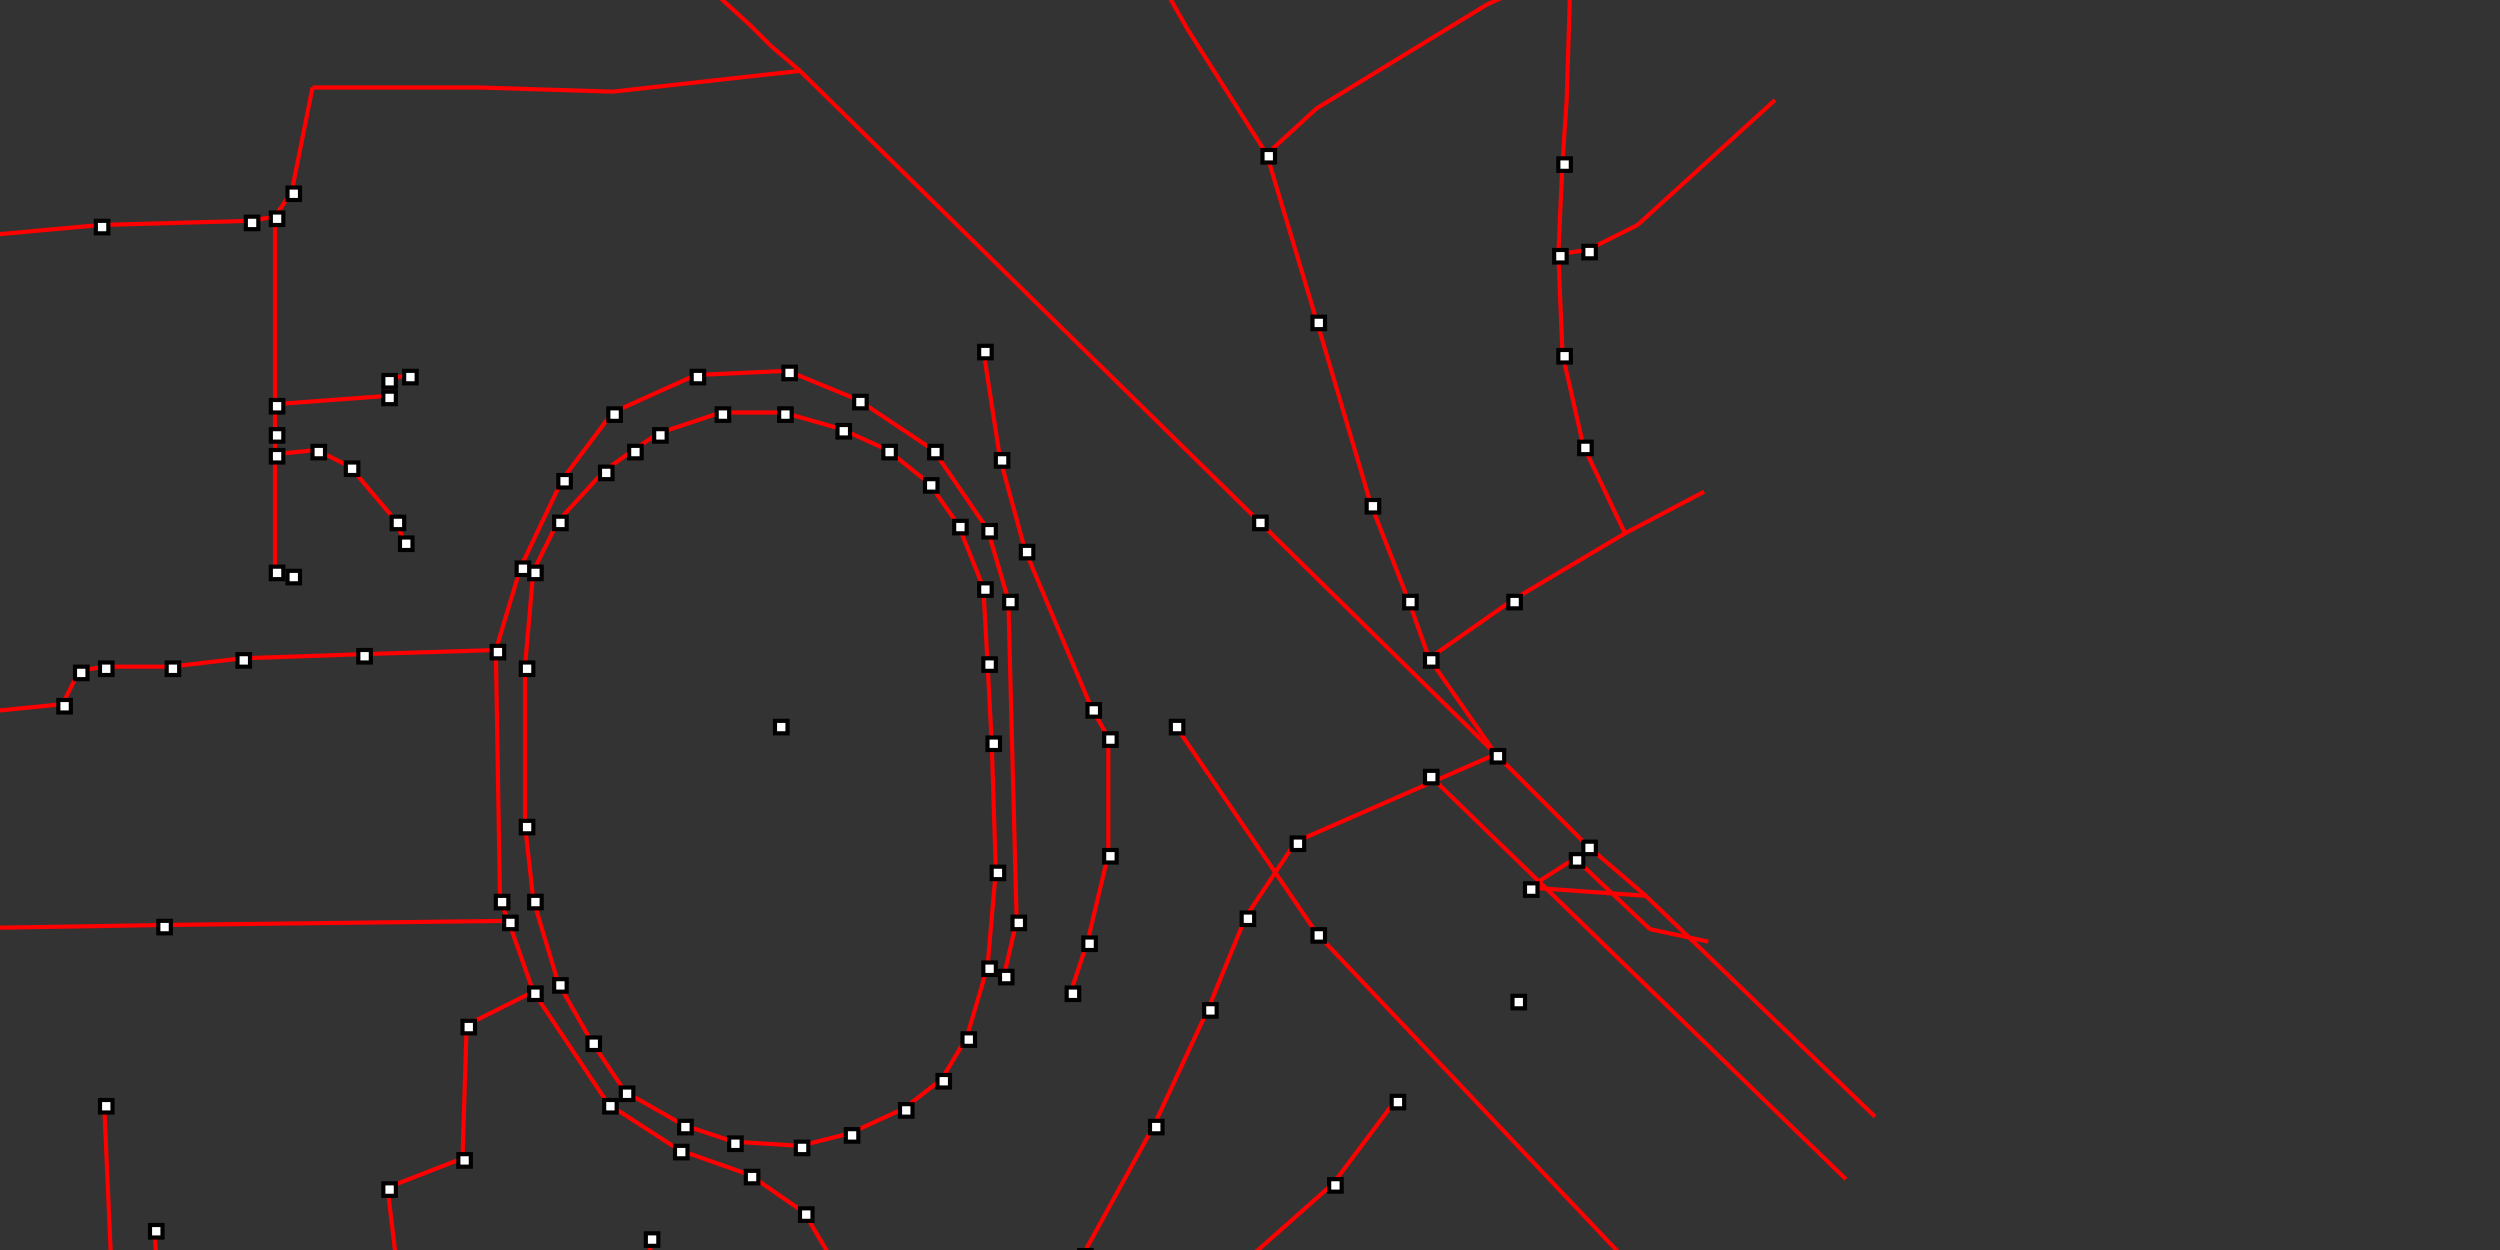 <svg width="600" height="300"><rect width="100%" height="100%" fill="#333333" stroke="none"/><defs/><path fill="white" fill-opacity="1.0" stroke="red" stroke-opacity="1.0" stroke-width="1" d=" M0 0 M359 181 L343 158 M343 158 L363 144 M363 144 L390 128 M390 128 L409 118" title="Rruga Nazmi Kryezia" class="osm_way-highway-residential-svg" id="34945345" href="http://www.openstreetmap.org/browse/way/34945345" name="Rruga Nazmi Kryezia"/><path fill="white" fill-opacity="1.0" stroke="red" stroke-opacity="1.0" stroke-width="1" d=" M0 0 M450 268 L395 215 M395 215 L381 203 M381 203 L359 181 M359 181 L302 125 M302 125 L192 17 M192 17 L185 11 M185 11 L180 6 M180 6 L158 -14" title="Bulevardi Bujar Bishanaku" class="osm_way-highway-tertiary-svg" id="56401787" href="http://www.openstreetmap.org/browse/way/56401787" name="Bulevardi Bujar Bishanaku"/><path fill="white" fill-opacity="1.0" stroke="red" stroke-opacity="1.0" stroke-width="1" d=" M0 0 M232 324 L217 328 M217 328 L211 330 M211 330 L207 332 M207 332 L196 339 M196 339 L143 401" title="Rruga Isuf Sokoli" class="osm_way-highway-residential-svg" id="34945298" href="http://www.openstreetmap.org/browse/way/34945298" name="Rruga Isuf Sokoli"/><path fill="white" fill-opacity="1.0" stroke="red" stroke-opacity="1.0" stroke-width="1" d=" M0 0 M252 425 L239 373 M239 373 L235 350" class="osm_way-highway-tertiary-svg" id="58583930" href="http://www.openstreetmap.org/browse/way/58583930" name=""/><path fill="white" fill-opacity="1.0" stroke="red" stroke-opacity="1.0" stroke-width="1" d=" M0 0 M374 61 L381 60 M381 60 L393 54 M393 54 L426 24" class="osm_way-highway-residential-svg" id="34946038" href="http://www.openstreetmap.org/browse/way/34946038" name=""/><path fill="white" fill-opacity="1.0" stroke="red" stroke-opacity="1.0" stroke-width="1" d=" M0 0 M343 158 L338 144 M338 144 L329 121 M329 121 L316 77 M316 77 L304 37 M304 37 L285 7 M285 7 L268 -23" title="Rruga Dervishej" class="osm_way-highway-residential-svg" id="34945767" href="http://www.openstreetmap.org/browse/way/34945767" name="Rruga Dervishej"/><path fill="white" fill-opacity="1.0" stroke="red" stroke-opacity="1.0" stroke-width="1" d=" M0 0 M377 -8 L357 1 M357 1 L316 26 M316 26 L304 37" class="osm_way-highway-residential-svg" id="34945941" href="http://www.openstreetmap.org/browse/way/34945941" name=""/><path fill="white" fill-opacity="1.0" stroke="red" stroke-opacity="1.0" stroke-width="1" d=" M0 0 M390 128 L380 107 M380 107 L375 85 M375 85 L374 61 M374 61 L375 39 M375 39 L376 24 M376 24 L377 -8" title="Rruga Tafiliceve" class="osm_way-highway-residential-svg" id="34945943" href="http://www.openstreetmap.org/browse/way/34945943" name="Rruga Tafiliceve"/><path fill="white" fill-opacity="1.0" stroke="red" stroke-opacity="1.0" stroke-width="1" d=" M0 0 M343 186 L443 283" class="osm_way-highway-residential-svg" id="54393929" href="http://www.openstreetmap.org/browse/way/54393929" name=""/><path fill="white" fill-opacity="1.0" stroke="red" stroke-opacity="1.0" stroke-width="1" d=" M0 0 M145 113 L152 108 M152 108 L158 104 M158 104 L173 99 M173 99 L188 99 M188 99 L202 103 M202 103 L213 108 M213 108 L223 116 M223 116 L230 126 M230 126 L236 141 M236 141 L237 159 M237 159 L238 178 M238 178 L239 209 M239 209 L237 232 M237 232 L232 249 M232 249 L226 259 M226 259 L217 266 M217 266 L204 272 M204 272 L192 275 M192 275 L176 274 M176 274 L164 270 M164 270 L150 262 M150 262 L142 250 M142 250 L134 236 M134 236 L128 216 M128 216 L126 198 M126 198 L126 160 M126 160 L128 137 M128 137 L134 125 M134 125 L145 113" title="Stadiumi Loro Boriçi" class="osm_way-highway-null-svg" id="34945965" href="http://www.openstreetmap.org/browse/way/34945965" name="Stadiumi Loro Boriçi"/><path fill="white" fill-opacity="1.0" stroke="red" stroke-opacity="1.0" stroke-width="1" d=" M0 0 M217 328 L206 313 M206 313 L193 291 M193 291 L180 282 M180 282 L163 276 M163 276 L146 265 M146 265 L128 238 M128 238 L122 221 M122 221 L120 216 M120 216 L119 156 M119 156 L125 136 M125 136 L135 115 M135 115 L147 99 M147 99 L167 90 M167 90 L189 89 M189 89 L206 96 M206 96 L224 108 M224 108 L237 127 M237 127 L242 144 M242 144 L244 221 M244 221 L241 234" class="osm_way-highway-service-svg" id="34945300" href="http://www.openstreetmap.org/browse/way/34945300" name=""/><path fill="white" fill-opacity="1.0" stroke="red" stroke-opacity="1.0" stroke-width="1" d=" M0 0 M282 174 L316 224 M316 224 L404 317" title="Oso Kuka" class="osm_way-highway-residential-svg" id="58572910" href="http://www.openstreetmap.org/browse/way/58572910" name="Oso Kuka"/><path fill="white" fill-opacity="1.0" stroke="red" stroke-opacity="1.0" stroke-width="1" d=" M0 0 M236 84 L240 110 M240 110 L246 132 M246 132 L262 170 M262 170 L266 177 M266 177 L266 205 M266 205 L261 226 M261 226 L257 238" class="osm_way-highway-tertiary-svg" id="54393936" href="http://www.openstreetmap.org/browse/way/54393936" name=""/><path fill="white" fill-opacity="1.0" stroke="red" stroke-opacity="1.0" stroke-width="1" d=" M0 0 M207 332 L157 343 M157 343 L152 345 M152 345 L135 351 M135 351 L103 369 M103 369 L72 381 M72 381 L61 385 M61 385 L37 396 M37 396 L34 397 M34 397 L7 414" class="osm_way-highway-residential-svg" id="58583932" href="http://www.openstreetmap.org/browse/way/58583932" name=""/><path fill="white" fill-opacity="1.0" stroke="red" stroke-opacity="1.0" stroke-width="1" d=" M0 0 M192 17 L147 22 M147 22 L115 21 M115 21 L89 21 M89 21 L75 21 M75 21 L70 46 M70 46 L66 52 M66 52 L60 53 M60 53 L24 54 M24 54 L-9 57" title="Rruga Sh. Huti" class="osm_way-highway-residential-svg" id="34945313" href="http://www.openstreetmap.org/browse/way/34945313" name="Rruga Sh. Huti"/><path fill="white" fill-opacity="1.0" stroke="red" stroke-opacity="1.0" stroke-width="1" d=" M0 0 M359 181 L311 202 M311 202 L299 220 M299 220 L290 242 M290 242 L277 270 M277 270 L260 301 M260 301 L245 329 M245 329 L235 350" title="Sheshi Evija Çelebiu" class="osm_way-highway-residential-svg" id="48760321" href="http://www.openstreetmap.org/browse/way/48760321" name="Sheshi Evija Çelebiu"/><path fill="white" fill-opacity="1.0" stroke="red" stroke-opacity="1.0" stroke-width="1" d=" M0 0 M45 400 L37 295" class="osm_way-highway-residential-svg" id="54393934" href="http://www.openstreetmap.org/browse/way/54393934" name=""/><path fill="white" fill-opacity="1.0" stroke="red" stroke-opacity="1.0" stroke-width="1" d=" M0 0 M128 238 L112 246 M112 246 L111 278 M111 278 L93 285 M93 285 L103 369" title="Rruga Dashej" class="osm_way-highway-road-svg" id="52758664" href="http://www.openstreetmap.org/browse/way/52758664" name="Rruga Dashej"/><path fill="white" fill-opacity="1.0" stroke="red" stroke-opacity="1.0" stroke-width="1" d=" M0 0 M157 343 L156 297" title="Rruga Likej" class="osm_way-highway-road-svg" id="52758666" href="http://www.openstreetmap.org/browse/way/52758666" name="Rruga Likej"/><path fill="white" fill-opacity="1.0" stroke="red" stroke-opacity="1.0" stroke-width="1" d=" M0 0 M25 265 L28 333 M28 333 L37 396" class="osm_way-highway-road-svg" id="52758661" href="http://www.openstreetmap.org/browse/way/52758661" name=""/><path fill="white" fill-opacity="1.0" stroke="red" stroke-opacity="1.0" stroke-width="1" d=" M0 0 M68 305 L72 381" class="osm_way-highway-road-svg" id="52758663" href="http://www.openstreetmap.org/browse/way/52758663" name=""/><path fill="white" fill-opacity="1.0" stroke="red" stroke-opacity="1.0" stroke-width="1" d=" M0 0 M122 221 L39 222 M39 222 L-22 223" title="Rruga Z. Repishti" class="osm_way-highway-residential-svg" id="34945301" href="http://www.openstreetmap.org/browse/way/34945301" name="Rruga Z. Repishti"/><path fill="white" fill-opacity="1.0" stroke="red" stroke-opacity="1.0" stroke-width="1" d=" M0 0 M119 156 L87 157 M87 157 L58 158 M58 158 L41 160 M41 160 L25 160 M25 160 L19 161 M19 161 L15 169 M15 169 L-5 171" title="Rruga K. Taipi" class="osm_way-highway-residential-svg" id="34945302" href="http://www.openstreetmap.org/browse/way/34945302" name="Rruga K. Taipi"/><path fill="white" fill-opacity="1.0" stroke="red" stroke-opacity="1.0" stroke-width="1" d=" M0 0 M66 109 L76 108 M76 108 L84 112 M84 112 L95 125 M95 125 L97 130" class="osm_way-highway-service-svg" id="34945319" href="http://www.openstreetmap.org/browse/way/34945319" name=""/><path fill="white" fill-opacity="1.0" stroke="red" stroke-opacity="1.0" stroke-width="1" d=" M0 0 M66 52 L66 97 M66 97 L66 104 M66 104 L66 109 M66 109 L66 137 M66 137 L70 138" class="osm_way-highway-residential-svg" id="34945318" href="http://www.openstreetmap.org/browse/way/34945318" name=""/><path fill="white" fill-opacity="1.0" stroke="red" stroke-opacity="1.0" stroke-width="1" d=" M0 0 M66 97 L93 95 M93 95 L93 91 M93 91 L98 90" class="osm_way-highway-service-svg" id="34945320" href="http://www.openstreetmap.org/browse/way/34945320" name=""/><path fill="white" fill-opacity="1.0" stroke="red" stroke-opacity="1.0" stroke-width="1" d=" M0 0 M235 350 L234 342 M234 342 L232 324 M232 324 L260 301" title="Sheshi Zdrale" class="osm_way-highway-tertiary-svg" id="58583934" href="http://www.openstreetmap.org/browse/way/58583934" name="Sheshi Zdrale"/><path fill="white" fill-opacity="1.0" stroke="red" stroke-opacity="1.0" stroke-width="1" d=" M0 0 M335 264 L320 284 M320 284 L285 315" title="Rruga Hysen Lohja" class="osm_way-highway-road-svg" id="52758671" href="http://www.openstreetmap.org/browse/way/52758671" name="Rruga Hysen Lohja"/><path fill="white" fill-opacity="1.0" stroke="red" stroke-opacity="1.0" stroke-width="1" d=" M0 0 M395 215 L367 213 M367 213 L378 206 M378 206 L396 223 M396 223 L410 226" class="osm_way-highway-service-svg" id="34946062" href="http://www.openstreetmap.org/browse/way/34946062" name=""/><rect fill="white" fill-opacity="1.0" stroke="black" stroke-opacity="1.0" stroke-width="1" x="102" y="368" width="3" height="3" class="osm_node_normal-svg" href="http://www.openstreetmap.org/browse/node/410105377"/><rect fill="white" fill-opacity="1.0" stroke="black" stroke-opacity="1.0" stroke-width="1" x="27" y="332" width="3" height="3" class="osm_node_normal-svg" href="http://www.openstreetmap.org/browse/node/669512843"/><rect fill="white" fill-opacity="1.0" stroke="black" stroke-opacity="1.0" stroke-width="1" x="67" y="304" width="3" height="3" class="osm_node_normal-svg" href="http://www.openstreetmap.org/browse/node/669512844"/><rect fill="white" fill-opacity="1.0" stroke="black" stroke-opacity="1.0" stroke-width="1" x="36" y="294" width="3" height="3" class="osm_node_normal-svg" href="http://www.openstreetmap.org/browse/node/685370865"/><rect fill="white" fill-opacity="1.0" stroke="black" stroke-opacity="1.0" stroke-width="1" x="24" y="264" width="3" height="3" class="osm_node_normal-svg" href="http://www.openstreetmap.org/browse/node/669512842"/><rect fill="white" fill-opacity="1.0" stroke="black" stroke-opacity="1.0" stroke-width="1" x="156" y="342" width="3" height="3" class="osm_node_normal-svg" href="http://www.openstreetmap.org/browse/node/669512846"/><rect fill="white" fill-opacity="1.0" stroke="black" stroke-opacity="1.0" stroke-width="1" x="151" y="344" width="3" height="3" class="osm_node_normal-svg" href="http://www.openstreetmap.org/browse/node/410105375"/><rect fill="white" fill-opacity="1.0" stroke="black" stroke-opacity="1.0" stroke-width="1" x="134" y="350" width="3" height="3" class="osm_node_normal-svg" href="http://www.openstreetmap.org/browse/node/410105376"/><rect fill="white" fill-opacity="1.0" stroke="black" stroke-opacity="1.0" stroke-width="1" x="155" y="296" width="3" height="3" class="osm_node_normal-svg" href="http://www.openstreetmap.org/browse/node/669512847"/><rect fill="white" fill-opacity="1.0" stroke="black" stroke-opacity="1.0" stroke-width="1" x="110" y="277" width="3" height="3" class="osm_node_normal-svg" href="http://www.openstreetmap.org/browse/node/725871901"/><rect fill="white" fill-opacity="1.0" stroke="black" stroke-opacity="1.0" stroke-width="1" x="149" y="261" width="3" height="3" class="osm_node_normal-svg" href="http://www.openstreetmap.org/browse/node/410111938"/><rect fill="white" fill-opacity="1.0" stroke="black" stroke-opacity="1.0" stroke-width="1" x="163" y="269" width="3" height="3" class="osm_node_normal-svg" href="http://www.openstreetmap.org/browse/node/410111937"/><rect fill="white" fill-opacity="1.0" stroke="black" stroke-opacity="1.0" stroke-width="1" x="92" y="284" width="3" height="3" class="osm_node_normal-svg" href="http://www.openstreetmap.org/browse/node/669512845"/><rect fill="white" fill-opacity="1.0" stroke="black" stroke-opacity="1.0" stroke-width="1" x="162" y="275" width="3" height="3" class="osm_node_normal-svg" href="http://www.openstreetmap.org/browse/node/410105392"/><rect fill="white" fill-opacity="1.0" stroke="black" stroke-opacity="1.0" stroke-width="1" x="127" y="237" width="3" height="3" class="osm_node_normal-svg" href="http://www.openstreetmap.org/browse/node/410105394"/><rect fill="white" fill-opacity="1.0" stroke="black" stroke-opacity="1.0" stroke-width="1" x="111" y="245" width="3" height="3" class="osm_node_normal-svg" href="http://www.openstreetmap.org/browse/node/725871906"/><rect fill="white" fill-opacity="1.0" stroke="black" stroke-opacity="1.0" stroke-width="1" x="145" y="264" width="3" height="3" class="osm_node_normal-svg" href="http://www.openstreetmap.org/browse/node/410105393"/><rect fill="white" fill-opacity="1.0" stroke="black" stroke-opacity="1.0" stroke-width="1" x="141" y="249" width="3" height="3" class="osm_node_normal-svg" href="http://www.openstreetmap.org/browse/node/410111939"/><rect fill="white" fill-opacity="1.0" stroke="black" stroke-opacity="1.0" stroke-width="1" x="38" y="221" width="3" height="3" class="osm_node_normal-svg" href="http://www.openstreetmap.org/browse/node/410105409"/><rect fill="white" fill-opacity="1.0" stroke="black" stroke-opacity="1.0" stroke-width="1" x="18" y="160" width="3" height="3" class="osm_node_normal-svg" href="http://www.openstreetmap.org/browse/node/410105418"/><rect fill="white" fill-opacity="1.0" stroke="black" stroke-opacity="1.0" stroke-width="1" x="24" y="159" width="3" height="3" class="osm_node_normal-svg" href="http://www.openstreetmap.org/browse/node/410105417"/><rect fill="white" fill-opacity="1.0" stroke="black" stroke-opacity="1.0" stroke-width="1" x="40" y="159" width="3" height="3" class="osm_node_normal-svg" href="http://www.openstreetmap.org/browse/node/410105416"/><rect fill="white" fill-opacity="1.0" stroke="black" stroke-opacity="1.0" stroke-width="1" x="57" y="157" width="3" height="3" class="osm_node_normal-svg" href="http://www.openstreetmap.org/browse/node/410105415"/><rect fill="white" fill-opacity="1.0" stroke="black" stroke-opacity="1.0" stroke-width="1" x="14" y="168" width="3" height="3" class="osm_node_normal-svg" href="http://www.openstreetmap.org/browse/node/410105419"/><rect fill="white" fill-opacity="1.0" stroke="black" stroke-opacity="1.0" stroke-width="1" x="65" y="136" width="3" height="3" class="osm_node_normal-svg" href="http://www.openstreetmap.org/browse/node/410105616"/><rect fill="white" fill-opacity="1.0" stroke="black" stroke-opacity="1.0" stroke-width="1" x="69" y="137" width="3" height="3" class="osm_node_normal-svg" href="http://www.openstreetmap.org/browse/node/410105617"/><rect fill="white" fill-opacity="1.0" stroke="black" stroke-opacity="1.0" stroke-width="1" x="127" y="215" width="3" height="3" class="osm_node_normal-svg" href="http://www.openstreetmap.org/browse/node/410111941"/><rect fill="white" fill-opacity="1.0" stroke="black" stroke-opacity="1.0" stroke-width="1" x="119" y="215" width="3" height="3" class="osm_node_normal-svg" href="http://www.openstreetmap.org/browse/node/410105396"/><rect fill="white" fill-opacity="1.0" stroke="black" stroke-opacity="1.0" stroke-width="1" x="125" y="197" width="3" height="3" class="osm_node_normal-svg" href="http://www.openstreetmap.org/browse/node/410111942"/><rect fill="white" fill-opacity="1.0" stroke="black" stroke-opacity="1.0" stroke-width="1" x="121" y="220" width="3" height="3" class="osm_node_normal-svg" href="http://www.openstreetmap.org/browse/node/410105395"/><rect fill="white" fill-opacity="1.0" stroke="black" stroke-opacity="1.0" stroke-width="1" x="133" y="235" width="3" height="3" class="osm_node_normal-svg" href="http://www.openstreetmap.org/browse/node/410111940"/><rect fill="white" fill-opacity="1.0" stroke="black" stroke-opacity="1.0" stroke-width="1" x="94" y="124" width="3" height="3" class="osm_node_normal-svg" href="http://www.openstreetmap.org/browse/node/410105620"/><rect fill="white" fill-opacity="1.0" stroke="black" stroke-opacity="1.0" stroke-width="1" x="133" y="124" width="3" height="3" class="osm_node_normal-svg" href="http://www.openstreetmap.org/browse/node/410111945"/><rect fill="white" fill-opacity="1.0" stroke="black" stroke-opacity="1.0" stroke-width="1" x="96" y="129" width="3" height="3" class="osm_node_normal-svg" href="http://www.openstreetmap.org/browse/node/410105621"/><rect fill="white" fill-opacity="1.0" stroke="black" stroke-opacity="1.0" stroke-width="1" x="125" y="159" width="3" height="3" class="osm_node_normal-svg" href="http://www.openstreetmap.org/browse/node/410111943"/><rect fill="white" fill-opacity="1.0" stroke="black" stroke-opacity="1.0" stroke-width="1" x="127" y="136" width="3" height="3" class="osm_node_normal-svg" href="http://www.openstreetmap.org/browse/node/410111944"/><rect fill="white" fill-opacity="1.0" stroke="black" stroke-opacity="1.0" stroke-width="1" x="86" y="156" width="3" height="3" class="osm_node_normal-svg" href="http://www.openstreetmap.org/browse/node/410105414"/><rect fill="white" fill-opacity="1.0" stroke="black" stroke-opacity="1.0" stroke-width="1" x="124" y="135" width="3" height="3" class="osm_node_normal-svg" href="http://www.openstreetmap.org/browse/node/410105398"/><rect fill="white" fill-opacity="1.0" stroke="black" stroke-opacity="1.0" stroke-width="1" x="118" y="155" width="3" height="3" class="osm_node_normal-svg" href="http://www.openstreetmap.org/browse/node/410105397"/><rect fill="white" fill-opacity="1.0" stroke="black" stroke-opacity="1.0" stroke-width="1" x="75" y="107" width="3" height="3" class="osm_node_normal-svg" href="http://www.openstreetmap.org/browse/node/410105618"/><rect fill="white" fill-opacity="1.0" stroke="black" stroke-opacity="1.0" stroke-width="1" x="65" y="108" width="3" height="3" class="osm_node_normal-svg" href="http://www.openstreetmap.org/browse/node/410105615"/><rect fill="white" fill-opacity="1.0" stroke="black" stroke-opacity="1.0" stroke-width="1" x="65" y="96" width="3" height="3" class="osm_node_normal-svg" href="http://www.openstreetmap.org/browse/node/410105613"/><rect fill="white" fill-opacity="1.0" stroke="black" stroke-opacity="1.0" stroke-width="1" x="65" y="103" width="3" height="3" class="osm_node_normal-svg" href="http://www.openstreetmap.org/browse/node/410105614"/><rect fill="white" fill-opacity="1.0" stroke="black" stroke-opacity="1.0" stroke-width="1" x="23" y="53" width="3" height="3" class="osm_node_normal-svg" href="http://www.openstreetmap.org/browse/node/410105577"/><rect fill="white" fill-opacity="1.0" stroke="black" stroke-opacity="1.0" stroke-width="1" x="59" y="52" width="3" height="3" class="osm_node_normal-svg" href="http://www.openstreetmap.org/browse/node/410105576"/><rect fill="white" fill-opacity="1.0" stroke="black" stroke-opacity="1.0" stroke-width="1" x="69" y="45" width="3" height="3" class="osm_node_normal-svg" href="http://www.openstreetmap.org/browse/node/410105569"/><rect fill="white" fill-opacity="1.0" stroke="black" stroke-opacity="1.0" stroke-width="1" x="65" y="51" width="3" height="3" class="osm_node_normal-svg" href="http://www.openstreetmap.org/browse/node/410105571"/><rect fill="white" fill-opacity="1.0" stroke="black" stroke-opacity="1.0" stroke-width="1" x="134" y="114" width="3" height="3" class="osm_node_normal-svg" href="http://www.openstreetmap.org/browse/node/410105399"/><rect fill="white" fill-opacity="1.0" stroke="black" stroke-opacity="1.0" stroke-width="1" x="146" y="98" width="3" height="3" class="osm_node_normal-svg" href="http://www.openstreetmap.org/browse/node/410105400"/><rect fill="white" fill-opacity="1.0" stroke="black" stroke-opacity="1.0" stroke-width="1" x="97" y="89" width="3" height="3" class="osm_node_normal-svg" href="http://www.openstreetmap.org/browse/node/410105624"/><rect fill="white" fill-opacity="1.0" stroke="black" stroke-opacity="1.0" stroke-width="1" x="92" y="94" width="3" height="3" class="osm_node_normal-svg" href="http://www.openstreetmap.org/browse/node/410105622"/><rect fill="white" fill-opacity="1.0" stroke="black" stroke-opacity="1.0" stroke-width="1" x="92" y="90" width="3" height="3" class="osm_node_normal-svg" href="http://www.openstreetmap.org/browse/node/410105623"/><rect fill="white" fill-opacity="1.0" stroke="black" stroke-opacity="1.0" stroke-width="1" x="144" y="112" width="3" height="3" class="osm_node_normal-svg" href="http://www.openstreetmap.org/browse/node/410111910"/><rect fill="white" fill-opacity="1.0" stroke="black" stroke-opacity="1.0" stroke-width="1" x="151" y="107" width="3" height="3" class="osm_node_normal-svg" href="http://www.openstreetmap.org/browse/node/410111912"/><rect fill="white" fill-opacity="1.0" stroke="black" stroke-opacity="1.0" stroke-width="1" x="83" y="111" width="3" height="3" class="osm_node_normal-svg" href="http://www.openstreetmap.org/browse/node/410105619"/><rect fill="white" fill-opacity="1.0" stroke="black" stroke-opacity="1.0" stroke-width="1" x="157" y="103" width="3" height="3" class="osm_node_normal-svg" href="http://www.openstreetmap.org/browse/node/410111913"/><rect fill="white" fill-opacity="1.0" stroke="black" stroke-opacity="1.0" stroke-width="1" x="231" y="323" width="3" height="3" class="osm_node_normal-svg" href="http://www.openstreetmap.org/browse/node/410105360"/><rect fill="white" fill-opacity="1.0" stroke="black" stroke-opacity="1.0" stroke-width="1" x="216" y="327" width="3" height="3" class="osm_node_normal-svg" href="http://www.openstreetmap.org/browse/node/410105362"/><rect fill="white" fill-opacity="1.0" stroke="black" stroke-opacity="1.0" stroke-width="1" x="210" y="329" width="3" height="3" class="osm_node_normal-svg" href="http://www.openstreetmap.org/browse/node/410105363"/><rect fill="white" fill-opacity="1.0" stroke="black" stroke-opacity="1.0" stroke-width="1" x="234" y="349" width="3" height="3" class="osm_node_normal-svg" href="http://www.openstreetmap.org/browse/node/725757849"/><rect fill="white" fill-opacity="1.0" stroke="black" stroke-opacity="1.0" stroke-width="1" x="206" y="331" width="3" height="3" class="osm_node_normal-svg" href="http://www.openstreetmap.org/browse/node/410105364"/><rect fill="white" fill-opacity="1.0" stroke="black" stroke-opacity="1.0" stroke-width="1" x="205" y="312" width="3" height="3" class="osm_node_normal-svg" href="http://www.openstreetmap.org/browse/node/410105389"/><rect fill="white" fill-opacity="1.0" stroke="black" stroke-opacity="1.0" stroke-width="1" x="195" y="338" width="3" height="3" class="osm_node_normal-svg" href="http://www.openstreetmap.org/browse/node/410105365"/><rect fill="white" fill-opacity="1.0" stroke="black" stroke-opacity="1.0" stroke-width="1" x="244" y="328" width="3" height="3" class="osm_node_normal-svg" href="http://www.openstreetmap.org/browse/node/410112809"/><rect fill="white" fill-opacity="1.0" stroke="black" stroke-opacity="1.0" stroke-width="1" x="233" y="341" width="3" height="3" class="osm_node_normal-svg" href="http://www.openstreetmap.org/browse/node/618794195"/><rect fill="white" fill-opacity="1.0" stroke="black" stroke-opacity="1.0" stroke-width="1" x="175" y="273" width="3" height="3" class="osm_node_normal-svg" href="http://www.openstreetmap.org/browse/node/410111936"/><rect fill="white" fill-opacity="1.0" stroke="black" stroke-opacity="1.0" stroke-width="1" x="191" y="274" width="3" height="3" class="osm_node_normal-svg" href="http://www.openstreetmap.org/browse/node/410111935"/><rect fill="white" fill-opacity="1.0" stroke="black" stroke-opacity="1.0" stroke-width="1" x="225" y="258" width="3" height="3" class="osm_node_normal-svg" href="http://www.openstreetmap.org/browse/node/410111932"/><rect fill="white" fill-opacity="1.0" stroke="black" stroke-opacity="1.0" stroke-width="1" x="231" y="248" width="3" height="3" class="osm_node_normal-svg" href="http://www.openstreetmap.org/browse/node/410111931"/><rect fill="white" fill-opacity="1.0" stroke="black" stroke-opacity="1.0" stroke-width="1" x="203" y="271" width="3" height="3" class="osm_node_normal-svg" href="http://www.openstreetmap.org/browse/node/410111934"/><rect fill="white" fill-opacity="1.0" stroke="black" stroke-opacity="1.0" stroke-width="1" x="216" y="265" width="3" height="3" class="osm_node_normal-svg" href="http://www.openstreetmap.org/browse/node/410111933"/><rect fill="white" fill-opacity="1.0" stroke="black" stroke-opacity="1.0" stroke-width="1" x="179" y="281" width="3" height="3" class="osm_node_normal-svg" href="http://www.openstreetmap.org/browse/node/410105391"/><rect fill="white" fill-opacity="1.0" stroke="black" stroke-opacity="1.0" stroke-width="1" x="192" y="290" width="3" height="3" class="osm_node_normal-svg" href="http://www.openstreetmap.org/browse/node/410105390"/><rect fill="white" fill-opacity="1.0" stroke="black" stroke-opacity="1.0" stroke-width="1" x="284" y="314" width="3" height="3" class="osm_node_normal-svg" href="http://www.openstreetmap.org/browse/node/669512855"/><rect fill="white" fill-opacity="1.0" stroke="black" stroke-opacity="1.0" stroke-width="1" x="259" y="300" width="3" height="3" class="osm_node_normal-svg" href="http://www.openstreetmap.org/browse/node/410112808"/><rect fill="white" fill-opacity="1.0" stroke="black" stroke-opacity="1.0" stroke-width="1" x="334" y="263" width="3" height="3" class="osm_node_normal-svg" href="http://www.openstreetmap.org/browse/node/669512856"/><rect fill="white" fill-opacity="1.0" stroke="black" stroke-opacity="1.0" stroke-width="1" x="319" y="283" width="3" height="3" class="osm_node_normal-svg" href="http://www.openstreetmap.org/browse/node/669512857"/><rect fill="white" fill-opacity="1.0" stroke="black" stroke-opacity="1.0" stroke-width="1" x="256" y="237" width="3" height="3" class="osm_node_normal-svg" href="http://www.openstreetmap.org/browse/node/685370881"/><rect fill="white" fill-opacity="1.0" stroke="black" stroke-opacity="1.0" stroke-width="1" x="276" y="269" width="3" height="3" class="osm_node_normal-svg" href="http://www.openstreetmap.org/browse/node/410112807"/><rect fill="white" fill-opacity="1.0" stroke="black" stroke-opacity="1.0" stroke-width="1" x="289" y="241" width="3" height="3" class="osm_node_normal-svg" href="http://www.openstreetmap.org/browse/node/410112804"/><rect fill="white" fill-opacity="1.0" stroke="black" stroke-opacity="1.0" stroke-width="1" x="363" y="239" width="3" height="3" class="osm_node_normal-svg" href="http://www.openstreetmap.org/browse/node/707435971"/><rect fill="white" fill-opacity="1.0" stroke="black" stroke-opacity="1.0" stroke-width="1" x="237" y="177" width="3" height="3" class="osm_node_normal-svg" href="http://www.openstreetmap.org/browse/node/410111928"/><rect fill="white" fill-opacity="1.0" stroke="black" stroke-opacity="1.0" stroke-width="1" x="236" y="231" width="3" height="3" class="osm_node_normal-svg" href="http://www.openstreetmap.org/browse/node/410111930"/><rect fill="white" fill-opacity="1.0" stroke="black" stroke-opacity="1.0" stroke-width="1" x="243" y="220" width="3" height="3" class="osm_node_normal-svg" href="http://www.openstreetmap.org/browse/node/410105407"/><rect fill="white" fill-opacity="1.0" stroke="black" stroke-opacity="1.0" stroke-width="1" x="238" y="208" width="3" height="3" class="osm_node_normal-svg" href="http://www.openstreetmap.org/browse/node/410111929"/><rect fill="white" fill-opacity="1.0" stroke="black" stroke-opacity="1.0" stroke-width="1" x="240" y="233" width="3" height="3" class="osm_node_normal-svg" href="http://www.openstreetmap.org/browse/node/410105408"/><rect fill="white" fill-opacity="1.0" stroke="black" stroke-opacity="1.0" stroke-width="1" x="186" y="173" width="3" height="3" class="osm_node_normal-svg" href="http://www.openstreetmap.org/browse/node/703325514"/><rect fill="white" fill-opacity="1.0" stroke="black" stroke-opacity="1.0" stroke-width="1" x="236" y="126" width="3" height="3" class="osm_node_normal-svg" href="http://www.openstreetmap.org/browse/node/410105405"/><rect fill="white" fill-opacity="1.0" stroke="black" stroke-opacity="1.0" stroke-width="1" x="241" y="143" width="3" height="3" class="osm_node_normal-svg" href="http://www.openstreetmap.org/browse/node/410105406"/><rect fill="white" fill-opacity="1.0" stroke="black" stroke-opacity="1.0" stroke-width="1" x="245" y="131" width="3" height="3" class="osm_node_normal-svg" href="http://www.openstreetmap.org/browse/node/685370928"/><rect fill="white" fill-opacity="1.0" stroke="black" stroke-opacity="1.0" stroke-width="1" x="236" y="158" width="3" height="3" class="osm_node_normal-svg" href="http://www.openstreetmap.org/browse/node/410111927"/><rect fill="white" fill-opacity="1.0" stroke="black" stroke-opacity="1.0" stroke-width="1" x="235" y="140" width="3" height="3" class="osm_node_normal-svg" href="http://www.openstreetmap.org/browse/node/410111926"/><rect fill="white" fill-opacity="1.0" stroke="black" stroke-opacity="1.0" stroke-width="1" x="229" y="125" width="3" height="3" class="osm_node_normal-svg" href="http://www.openstreetmap.org/browse/node/410111925"/><rect fill="white" fill-opacity="1.0" stroke="black" stroke-opacity="1.0" stroke-width="1" x="260" y="225" width="3" height="3" class="osm_node_normal-svg" href="http://www.openstreetmap.org/browse/node/685370947"/><rect fill="white" fill-opacity="1.0" stroke="black" stroke-opacity="1.0" stroke-width="1" x="315" y="223" width="3" height="3" class="osm_node_normal-svg" href="http://www.openstreetmap.org/browse/node/685370950"/><rect fill="white" fill-opacity="1.0" stroke="black" stroke-opacity="1.0" stroke-width="1" x="298" y="219" width="3" height="3" class="osm_node_normal-svg" href="http://www.openstreetmap.org/browse/node/410112806"/><rect fill="white" fill-opacity="1.0" stroke="black" stroke-opacity="1.0" stroke-width="1" x="265" y="204" width="3" height="3" class="osm_node_normal-svg" href="http://www.openstreetmap.org/browse/node/685370946"/><rect fill="white" fill-opacity="1.0" stroke="black" stroke-opacity="1.0" stroke-width="1" x="310" y="201" width="3" height="3" class="osm_node_normal-svg" href="http://www.openstreetmap.org/browse/node/410112805"/><rect fill="white" fill-opacity="1.0" stroke="black" stroke-opacity="1.0" stroke-width="1" x="337" y="143" width="3" height="3" class="osm_node_normal-svg" href="http://www.openstreetmap.org/browse/node/410109082"/><rect fill="white" fill-opacity="1.0" stroke="black" stroke-opacity="1.0" stroke-width="1" x="301" y="124" width="3" height="3" class="osm_node_normal-svg" href="http://www.openstreetmap.org/browse/node/410105432"/><rect fill="white" fill-opacity="1.0" stroke="black" stroke-opacity="1.0" stroke-width="1" x="328" y="120" width="3" height="3" class="osm_node_normal-svg" href="http://www.openstreetmap.org/browse/node/410109083"/><rect fill="white" fill-opacity="1.0" stroke="black" stroke-opacity="1.0" stroke-width="1" x="265" y="176" width="3" height="3" class="osm_node_normal-svg" href="http://www.openstreetmap.org/browse/node/685370940"/><rect fill="white" fill-opacity="1.0" stroke="black" stroke-opacity="1.0" stroke-width="1" x="281" y="173" width="3" height="3" class="osm_node_normal-svg" href="http://www.openstreetmap.org/browse/node/685370955"/><rect fill="white" fill-opacity="1.0" stroke="black" stroke-opacity="1.0" stroke-width="1" x="261" y="169" width="3" height="3" class="osm_node_normal-svg" href="http://www.openstreetmap.org/browse/node/685370942"/><rect fill="white" fill-opacity="1.0" stroke="black" stroke-opacity="1.0" stroke-width="1" x="201" y="102" width="3" height="3" class="osm_node_normal-svg" href="http://www.openstreetmap.org/browse/node/410111918"/><rect fill="white" fill-opacity="1.0" stroke="black" stroke-opacity="1.0" stroke-width="1" x="166" y="89" width="3" height="3" class="osm_node_normal-svg" href="http://www.openstreetmap.org/browse/node/410105401"/><rect fill="white" fill-opacity="1.0" stroke="black" stroke-opacity="1.0" stroke-width="1" x="188" y="88" width="3" height="3" class="osm_node_normal-svg" href="http://www.openstreetmap.org/browse/node/410105402"/><rect fill="white" fill-opacity="1.0" stroke="black" stroke-opacity="1.0" stroke-width="1" x="212" y="107" width="3" height="3" class="osm_node_normal-svg" href="http://www.openstreetmap.org/browse/node/410111919"/><rect fill="white" fill-opacity="1.0" stroke="black" stroke-opacity="1.0" stroke-width="1" x="222" y="115" width="3" height="3" class="osm_node_normal-svg" href="http://www.openstreetmap.org/browse/node/410111922"/><rect fill="white" fill-opacity="1.0" stroke="black" stroke-opacity="1.0" stroke-width="1" x="172" y="98" width="3" height="3" class="osm_node_normal-svg" href="http://www.openstreetmap.org/browse/node/410111914"/><rect fill="white" fill-opacity="1.0" stroke="black" stroke-opacity="1.0" stroke-width="1" x="187" y="98" width="3" height="3" class="osm_node_normal-svg" href="http://www.openstreetmap.org/browse/node/410111915"/><rect fill="white" fill-opacity="1.0" stroke="black" stroke-opacity="1.0" stroke-width="1" x="205" y="95" width="3" height="3" class="osm_node_normal-svg" href="http://www.openstreetmap.org/browse/node/410105403"/><rect fill="white" fill-opacity="1.0" stroke="black" stroke-opacity="1.0" stroke-width="1" x="223" y="107" width="3" height="3" class="osm_node_normal-svg" href="http://www.openstreetmap.org/browse/node/410105404"/><rect fill="white" fill-opacity="1.0" stroke="black" stroke-opacity="1.0" stroke-width="1" x="239" y="109" width="3" height="3" class="osm_node_normal-svg" href="http://www.openstreetmap.org/browse/node/685370925"/><rect fill="white" fill-opacity="1.0" stroke="black" stroke-opacity="1.0" stroke-width="1" x="235" y="83" width="3" height="3" class="osm_node_normal-svg" href="http://www.openstreetmap.org/browse/node/685370922"/><rect fill="white" fill-opacity="1.0" stroke="black" stroke-opacity="1.0" stroke-width="1" x="315" y="76" width="3" height="3" class="osm_node_normal-svg" href="http://www.openstreetmap.org/browse/node/410109084"/><rect fill="white" fill-opacity="1.0" stroke="black" stroke-opacity="1.0" stroke-width="1" x="303" y="36" width="3" height="3" class="osm_node_normal-svg" href="http://www.openstreetmap.org/browse/node/410109085"/><rect fill="white" fill-opacity="1.0" stroke="black" stroke-opacity="1.0" stroke-width="1" x="342" y="185" width="3" height="3" class="osm_node_normal-svg" href="http://www.openstreetmap.org/browse/node/662396449"/><rect fill="white" fill-opacity="1.0" stroke="black" stroke-opacity="1.0" stroke-width="1" x="342" y="157" width="3" height="3" class="osm_node_normal-svg" href="http://www.openstreetmap.org/browse/node/410105794"/><rect fill="white" fill-opacity="1.0" stroke="black" stroke-opacity="1.0" stroke-width="1" x="377" y="205" width="3" height="3" class="osm_node_normal-svg" href="http://www.openstreetmap.org/browse/node/410112880"/><rect fill="white" fill-opacity="1.0" stroke="black" stroke-opacity="1.0" stroke-width="1" x="366" y="212" width="3" height="3" class="osm_node_normal-svg" href="http://www.openstreetmap.org/browse/node/410112879"/><rect fill="white" fill-opacity="1.0" stroke="black" stroke-opacity="1.0" stroke-width="1" x="362" y="143" width="3" height="3" class="osm_node_normal-svg" href="http://www.openstreetmap.org/browse/node/410105795"/><rect fill="white" fill-opacity="1.0" stroke="black" stroke-opacity="1.0" stroke-width="1" x="358" y="180" width="3" height="3" class="osm_node_normal-svg" href="http://www.openstreetmap.org/browse/node/410105431"/><rect fill="white" fill-opacity="1.0" stroke="black" stroke-opacity="1.0" stroke-width="1" x="380" y="202" width="3" height="3" class="osm_node_normal-svg" href="http://www.openstreetmap.org/browse/node/410105430"/><rect fill="white" fill-opacity="1.0" stroke="black" stroke-opacity="1.0" stroke-width="1" x="380" y="59" width="3" height="3" class="osm_node_normal-svg" href="http://www.openstreetmap.org/browse/node/410112815"/><rect fill="white" fill-opacity="1.0" stroke="black" stroke-opacity="1.0" stroke-width="1" x="374" y="38" width="3" height="3" class="osm_node_normal-svg" href="http://www.openstreetmap.org/browse/node/410111756"/><rect fill="white" fill-opacity="1.0" stroke="black" stroke-opacity="1.0" stroke-width="1" x="373" y="60" width="3" height="3" class="osm_node_normal-svg" href="http://www.openstreetmap.org/browse/node/410111755"/><rect fill="white" fill-opacity="1.0" stroke="black" stroke-opacity="1.0" stroke-width="1" x="374" y="84" width="3" height="3" class="osm_node_normal-svg" href="http://www.openstreetmap.org/browse/node/410111754"/><rect fill="white" fill-opacity="1.0" stroke="black" stroke-opacity="1.0" stroke-width="1" x="379" y="106" width="3" height="3" class="osm_node_normal-svg" href="http://www.openstreetmap.org/browse/node/410111753"/></svg>

